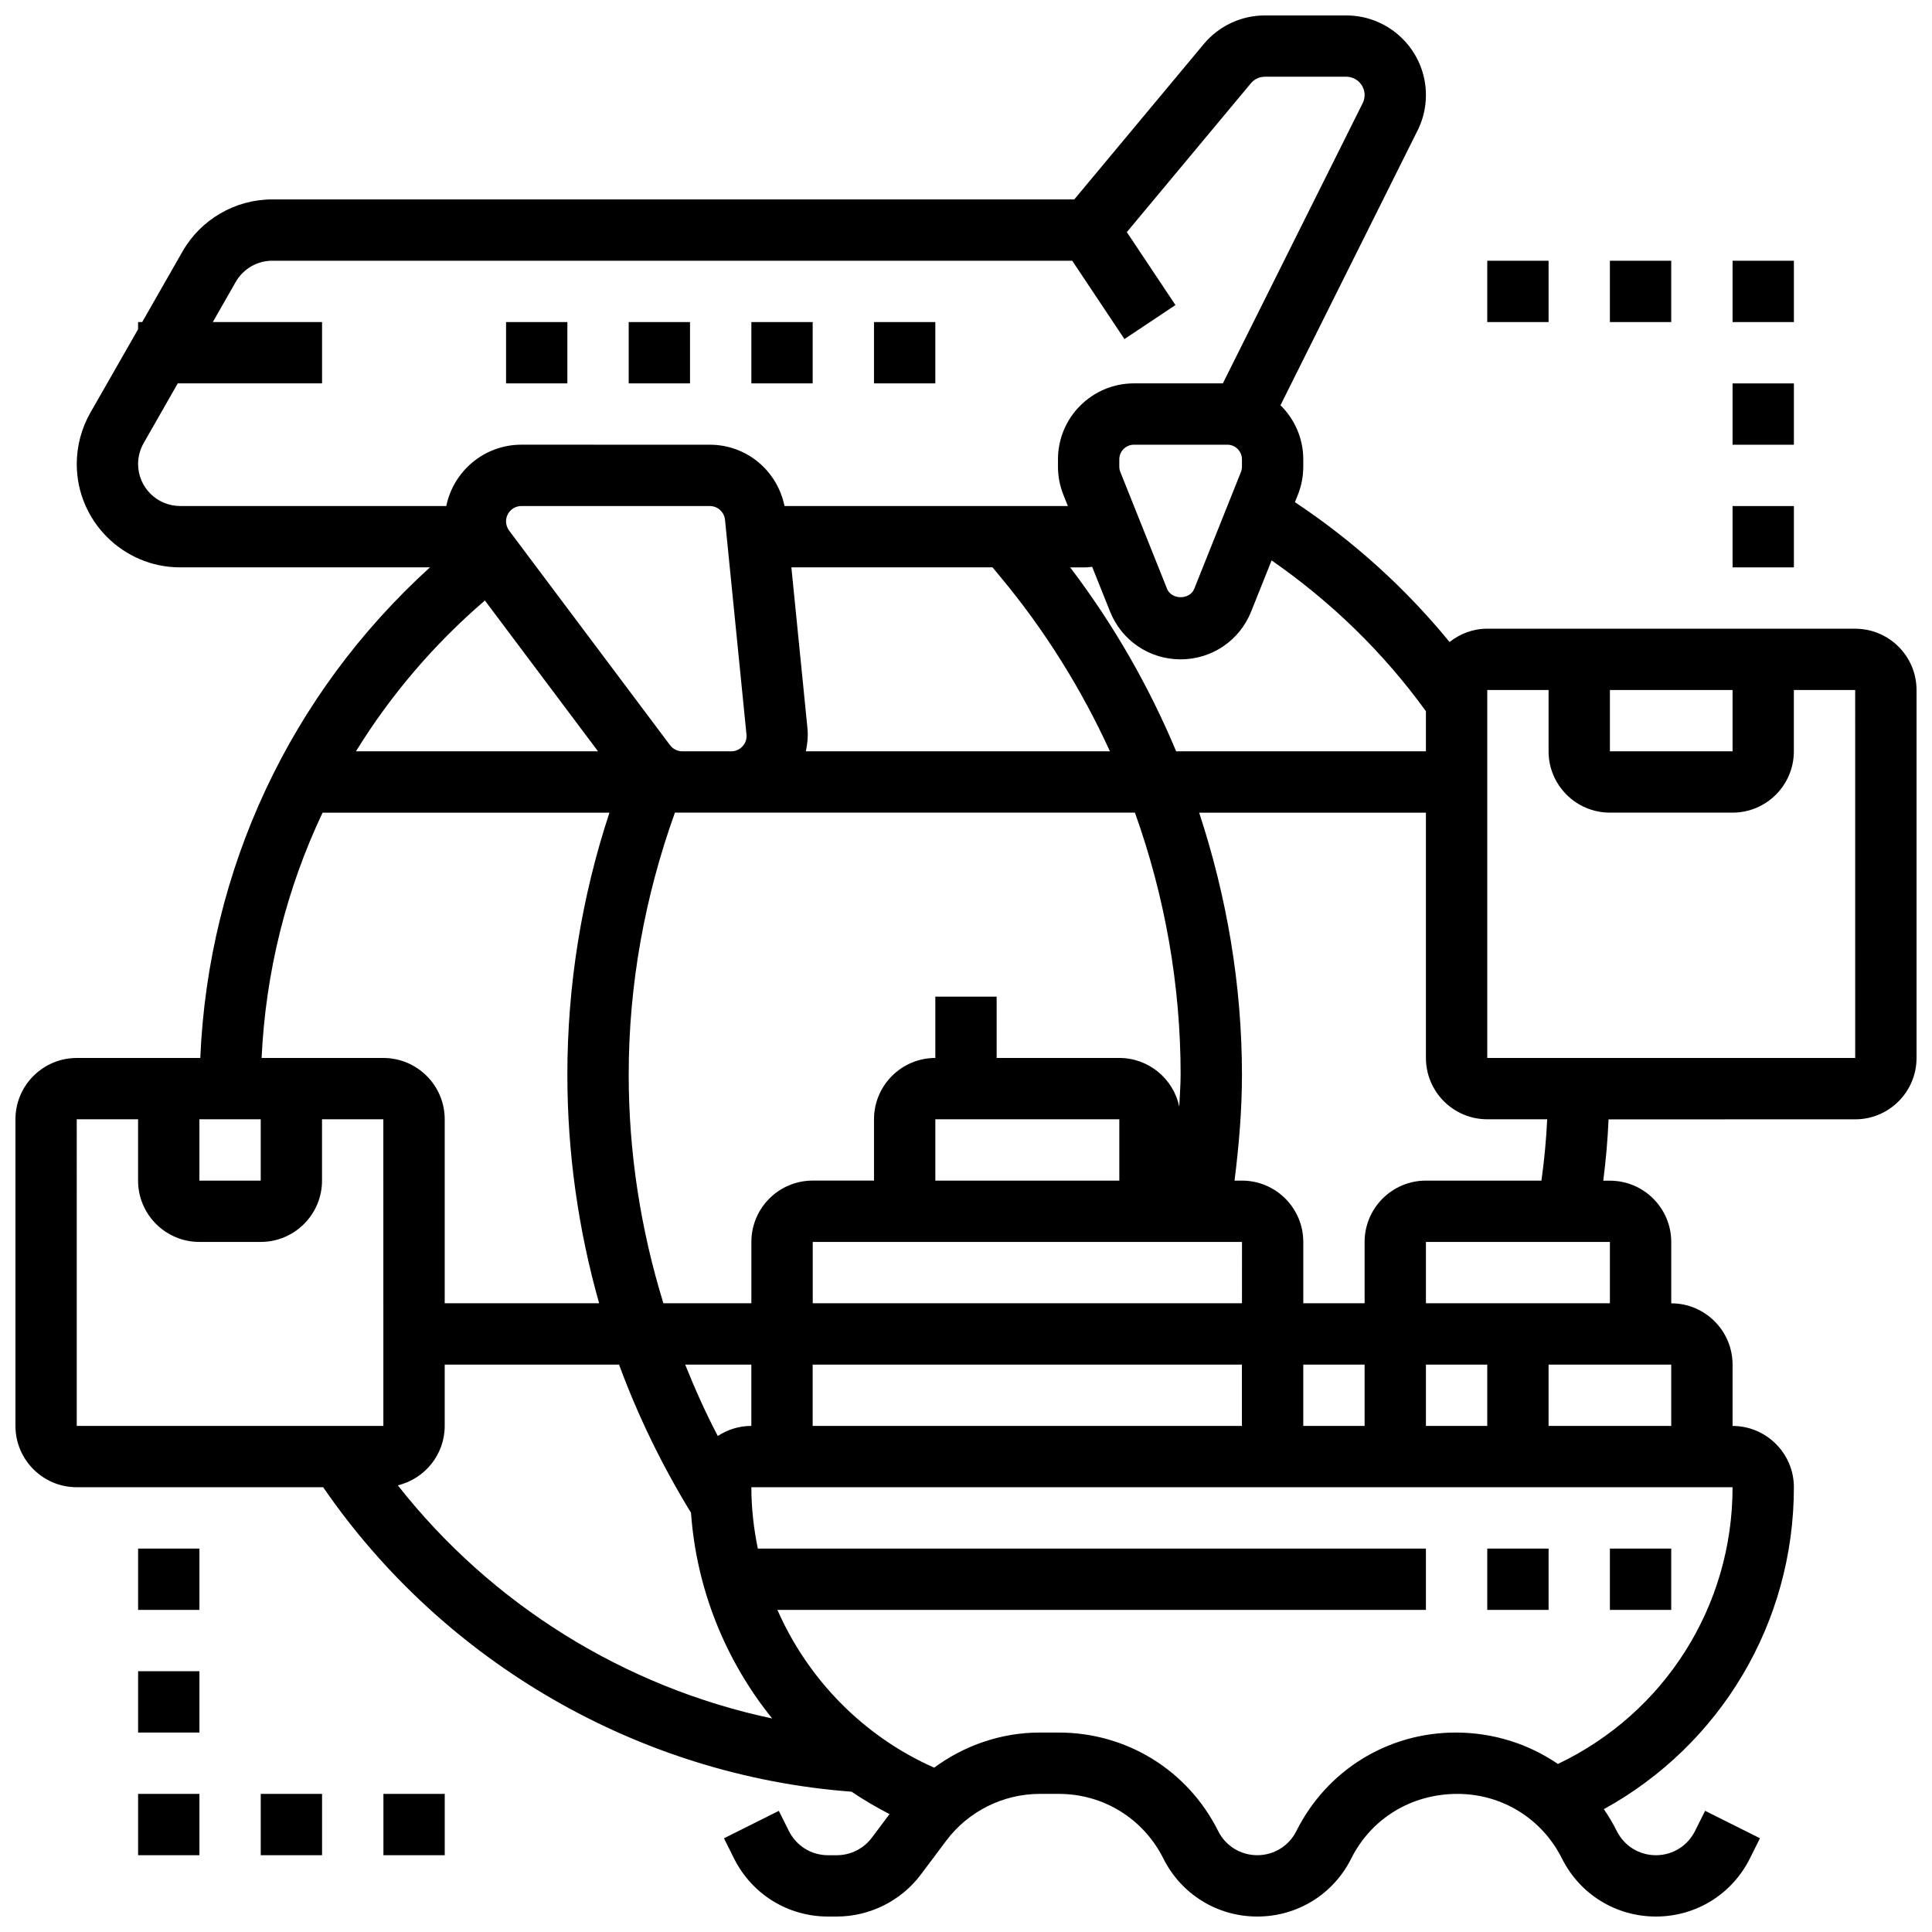 <?xml version="1.0" encoding="UTF-8"?>
<!-- Uploaded to: ICON Repo, www.svgrepo.com, Generator: ICON Repo Mixer Tools -->
<svg width="800px" height="800px" version="1.1" viewBox="144 144 512 512" xmlns="http://www.w3.org/2000/svg">
 <defs>
  <clipPath id="a">
   <path d="m148.09 148.09h503.81v503.81h-503.81z"/>
  </clipPath>
 </defs>
 <path d="m538.14 554.39h16.25v16.25h-16.25z"/>
 <path d="m570.64 554.39h16.25v16.25h-16.25z"/>
 <g clip-path="url(#a)">
  <path d="m635.65 310.61h-97.512c-3.785 0-7.223 1.348-9.988 3.527-11.758-14.359-25.492-26.75-40.98-37.062l0.766-1.918c0.961-2.391 1.445-4.91 1.445-7.484v-1.941c0-5.606-2.324-10.676-6.039-14.336l36.016-72.191c1.66-3.055 2.527-6.523 2.527-10.004 0-11.645-9.465-21.109-21.102-21.109h-21.574c-6.273 0-12.188 2.769-16.211 7.598l-34.301 41.156h-212.55c-9.793 0-18.91 5.285-23.777 13.801l-10.684 18.703h-1.09v1.902l-12.645 22.117c-2.356 4.141-3.609 8.836-3.609 13.605 0 15.098 12.289 27.383 27.395 27.383h66.203c-36.965 33.594-58.727 79.934-60.863 130.02h-32.734c-8.965 0-16.25 7.289-16.25 16.25v81.258c0 8.965 7.289 16.25 16.25 16.25h65.301c31.984 46.539 83.844 76.473 140.04 80.684 3.203 2.188 6.574 4.137 10.051 5.941l-4.695 6.258c-2.176 2.906-5.648 4.637-9.27 4.637h-2.332c-4.422 0-8.395-2.461-10.367-6.41l-2.672-5.348-14.539 7.273 2.672 5.348c4.742 9.488 14.285 15.387 24.906 15.387h2.332c8.719 0 17.047-4.168 22.273-11.141l6.738-8.98c5.812-7.758 15.07-12.383 24.758-12.383h5.07c11.801 0 22.402 6.559 27.684 17.105 4.746 9.5 14.285 15.398 24.906 15.398 10.621 0 20.16-5.898 24.906-15.398 5.281-10.547 15.887-17.105 28.141-17.105 11.801 0 22.402 6.559 27.684 17.105 4.746 9.5 14.285 15.398 24.906 15.398 10.621 0 20.16-5.898 24.906-15.398l2.672-5.348-14.539-7.273-2.672 5.348c-1.973 3.957-5.945 6.422-10.367 6.422s-8.395-2.461-10.367-6.41c-1.016-2.031-2.16-3.965-3.43-5.793 30.902-17.027 50.363-49.383 50.363-85.309 0-8.965-7.289-16.25-16.25-16.25v-16.25c0-8.965-7.289-16.25-16.25-16.25v-16.25c0-8.965-7.289-16.25-16.25-16.25h-1.77c0.699-5.387 1.172-10.801 1.406-16.25l65.367-0.012c8.965 0 16.25-7.289 16.25-16.25v-97.516c0-8.961-7.289-16.25-16.25-16.25zm-65.008 16.25h32.504v16.25h-32.504zm-48.758 5.617v10.637h-66.188c-7.231-17.309-16.641-33.691-28.09-48.754h4.137c0.57 0 1.121-0.129 1.691-0.145l4.754 11.879c3.078 7.676 10.418 12.641 18.688 12.641 8.273 0 15.609-4.965 18.691-12.66l5.422-13.562c15.785 10.973 29.551 24.312 40.895 39.965zm-65.008 96.355c0 2.805-0.242 5.625-0.359 8.434-1.551-7.352-8.082-12.895-15.891-12.895h-32.504v-16.25h-16.25v16.25c-8.965 0-16.25 7.289-16.25 16.25v16.25h-16.25c-8.965 0-16.25 7.289-16.25 16.25v16.25h-23.32c-6.008-19.508-9.191-39.883-9.191-60.539 0-23.816 4.234-47.129 12.246-69.469h121.91c7.93 22.152 12.113 45.652 12.113 69.469zm81.262 76.801v16.25h-16.25v-16.25zm-32.504 16.25h-16.25v-16.25h16.25zm-171.41 2.676c-3.234-6.16-6.062-12.496-8.645-18.926h17.535v16.25c-3.285 0-6.332 0.992-8.891 2.676zm25.141-18.926h113.75v16.25h-113.75zm113.77-16.254h-113.75v-16.25h113.76zm-32.504-48.754v16.25h-48.754v-16.25zm-119.05-99.129-42.652-56.875c-0.527-0.707-0.82-1.582-0.82-2.453 0-2.234 1.82-4.062 4.062-4.062h49.918c2.098 0 3.836 1.566 4.047 3.656l5.688 56.883c0.164 1.559-0.578 2.633-1.031 3.129-0.457 0.496-1.453 1.34-3.023 1.34h-12.938c-1.273 0-2.492-0.609-3.25-1.617zm35.984 1.617c0.414-1.992 0.625-4.031 0.422-6.086l-4.266-42.672h53.305l2.062 2.488c11.781 14.133 21.492 29.727 29.059 46.27zm111.69-81.262c2.137 0 3.875 1.742 3.875 3.879v1.941c0 0.496-0.098 0.984-0.277 1.438l-12.367 30.934c-1.188 2.965-6.019 2.957-7.199 0.008l-12.383-30.961c-0.18-0.434-0.277-0.93-0.277-1.418v-1.941c0-2.137 1.738-3.879 3.875-3.879zm-288.66 5.121c0-1.934 0.512-3.852 1.473-5.535l9.043-15.836h38.238v-16.25l-28.949-0.004 6.078-10.645c1.98-3.453 5.688-5.606 9.668-5.606h212l13.84 20.762 13.523-9.012-12.887-19.332 32.852-39.418c0.93-1.121 2.297-1.758 3.734-1.758h21.574c2.672 0 4.852 2.188 4.852 4.859 0 0.805-0.195 1.594-0.699 2.527l-36.867 73.875h-23.566c-11.098 0-20.129 9.027-20.129 20.129v1.941c0 2.574 0.488 5.094 1.438 7.469l1.188 2.965h-75.102c-1.91-9.379-10.043-16.25-19.82-16.25l-49.906-0.004c-9.809 0-18.016 6.988-19.902 16.25h-70.535c-6.141 0.004-11.137-4.984-11.137-11.129zm91.906 36.168 29.984 39.973h-64.156c9.133-14.82 20.602-28.312 34.172-39.973zm-43.012 56.223h76.02c-7.387 22.422-11.152 45.734-11.152 69.469 0 20.598 2.875 40.953 8.418 60.547h-40.922v-48.754c0-8.965-7.289-16.25-16.25-16.25l-32.277-0.004c1.074-22.883 6.625-44.887 16.164-65.008zm-32.645 81.262h16.25v16.25h-16.25zm-32.504 0h16.25v16.25c0 8.965 7.289 16.25 16.25 16.25h16.25c8.965 0 16.25-7.289 16.25-16.25v-16.25h16.25l0.008 81.258h-81.258zm85.09 97.008c7.109-1.73 12.422-8.109 12.422-15.75v-16.25h46.203c5.016 13.629 11.418 26.766 19.07 39.273 1.422 20.199 9.141 39.184 21.508 54.508-39.055-8.266-74.387-30.18-99.203-61.781zm307.43 73.832c-7.754-5.281-17.051-8.32-27.078-8.32-17.992 0-34.18 9.996-42.223 26.094-1.973 3.945-5.945 6.41-10.367 6.41-4.422 0-8.395-2.461-10.367-6.41-8.055-16.102-24.234-26.094-42.223-26.094h-5.07c-10.141 0-19.934 3.387-27.969 9.305-18.805-8.32-33.48-23.469-41.539-41.809h171.86v-16.25l-177.05-0.004c-1.09-5.289-1.715-10.727-1.715-16.25h260.03c0 31.586-18.039 59.871-46.285 73.328zm-2.473-89.582v-16.25h32.504v16.25zm16.254-32.504h-48.754v-16.25h48.754zm-18.152-32.504h-30.605c-8.965 0-16.25 7.289-16.25 16.25v16.25h-16.25v-16.25c0-8.965-7.289-16.25-16.25-16.25h-1.973c1.172-9.312 1.969-18.688 1.969-28.043 0-23.762-4.008-47.172-11.344-69.469h60.098v65.008c0 8.965 7.289 16.25 16.25 16.25h15.887c-0.258 5.465-0.77 10.875-1.531 16.254zm-14.352-32.504v-97.512h16.25v16.25c0 8.965 7.289 16.25 16.25 16.25h32.504c8.965 0 16.25-7.289 16.25-16.25v-16.25h16.25l0.008 97.512z"/>
 </g>
 <path d="m180.6 586.89h16.25v16.25h-16.25z"/>
 <path d="m180.6 554.39h16.25v16.25h-16.25z"/>
 <path d="m180.6 619.4h16.25v16.25h-16.25z"/>
 <path d="m213.1 619.4h16.25v16.25h-16.25z"/>
 <path d="m245.61 619.4h16.25v16.25h-16.25z"/>
 <path d="m603.15 245.61h16.25v16.25h-16.25z"/>
 <path d="m603.15 278.11h16.25v16.25h-16.25z"/>
 <path d="m603.15 213.1h16.25v16.25h-16.25z"/>
 <path d="m570.64 213.1h16.25v16.25h-16.25z"/>
 <path d="m538.14 213.1h16.25v16.25h-16.25z"/>
 <path d="m278.11 229.35h16.25v16.25h-16.25z"/>
 <path d="m310.61 229.35h16.25v16.25h-16.25z"/>
 <path d="m343.12 229.35h16.25v16.25h-16.25z"/>
 <path d="m375.62 229.35h16.25v16.25h-16.25z"/>
</svg>